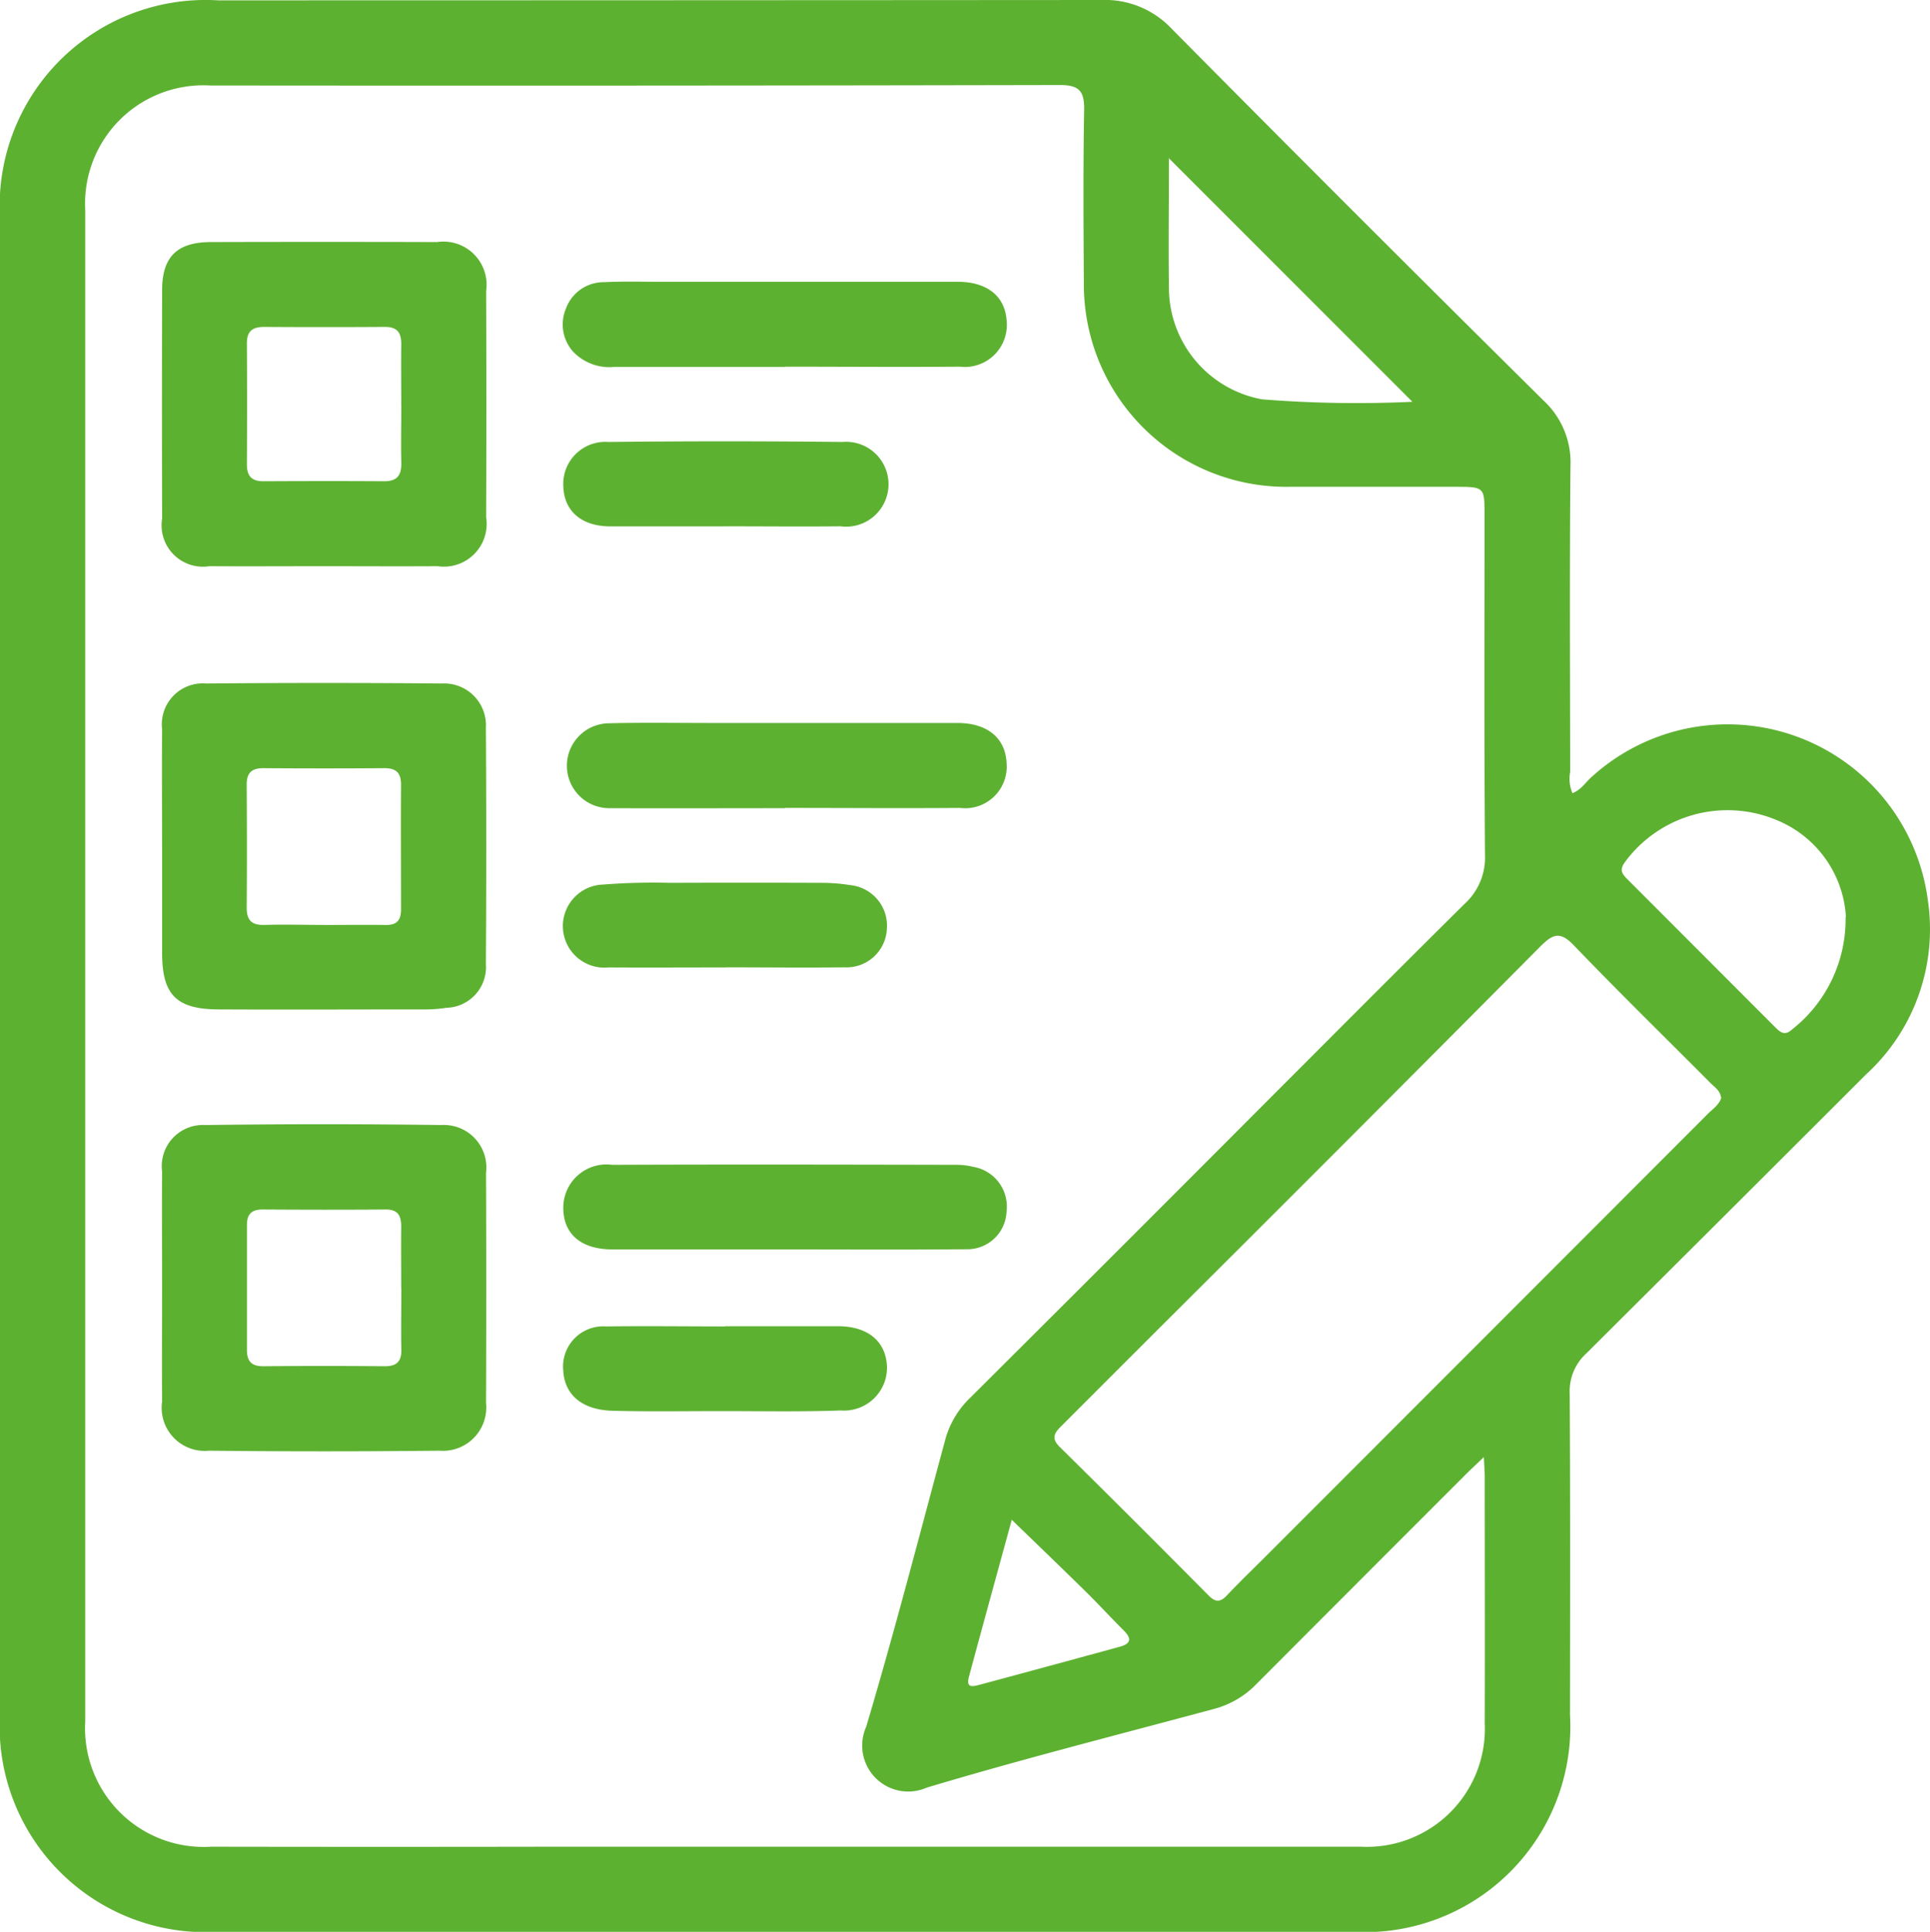 <svg xmlns="http://www.w3.org/2000/svg" xmlns:xlink="http://www.w3.org/1999/xlink" width="50.037" height="50.073" viewBox="0 0 50.037 50.073"><defs><clipPath id="a"><rect width="50.037" height="50.073" fill="#5db131"/></clipPath></defs><g clip-path="url(#a)"><path d="M40.767,20.558c.226-.083.341-.285.505-.426a5.236,5.236,0,0,1,8.708,3.194,5.1,5.1,0,0,1-1.6,4.522q-3.622,3.619-7.252,7.231a1.324,1.324,0,0,0-.432,1.037c.017,2.779.011,5.558.008,8.337a5.331,5.331,0,0,1-5.624,5.62q-14.719,0-29.437,0A5.34,5.34,0,0,1,0,44.411Q0,25.035,0,5.658A5.34,5.34,0,0,1,5.652.009Q17.1.008,28.553,0a2.369,2.369,0,0,1,1.825.747q4.8,4.846,9.646,9.641a2.183,2.183,0,0,1,.692,1.69c-.024,2.642-.011,5.284-.007,7.925a.964.964,0,0,0,.057.554m-2.3,17.214c-.2.194-.328.309-.448.429q-2.73,2.729-5.456,5.462a2.361,2.361,0,0,1-1.095.635c-2.483.669-4.976,1.3-7.44,2.038a1.193,1.193,0,0,1-1.57-1.579c.735-2.464,1.377-4.955,2.049-7.437a2.364,2.364,0,0,1,.645-1.087q3.685-3.667,7.356-7.348c1.82-1.82,3.634-3.645,5.463-5.455a1.625,1.625,0,0,0,.53-1.265c-.024-2.934-.011-5.868-.012-8.8,0-.745,0-.745-.77-.746-1.441,0-2.882,0-4.324,0A5.245,5.245,0,0,1,28.1,7.332c-.01-1.493-.019-2.986.007-4.478.009-.483-.119-.651-.628-.65q-11.015.023-22.03.012A3.066,3.066,0,0,0,2.21,5.446q0,19.585,0,39.17a3.076,3.076,0,0,0,3.269,3.25q4.427.008,8.853,0,10.474,0,20.949,0a3.058,3.058,0,0,0,3.212-3.2c.007-2.127,0-4.255,0-6.382,0-.134-.011-.268-.023-.514m6.148-9.331c-.025-.174-.165-.26-.271-.366C43.163,26.883,41.96,25.708,40.8,24.5c-.344-.358-.531-.3-.851.018q-5,5.035-10.033,10.046c-.8.8-1.6,1.6-2.4,2.4-.186.183-.268.317-.039.543q1.942,1.914,3.86,3.851c.173.174.3.175.466,0,.318-.337.651-.658.979-.985q5.747-5.747,11.493-11.5c.13-.131.3-.237.353-.428m3.23-4.67a2.893,2.893,0,0,0-1.776-2.51,3.3,3.3,0,0,0-3.955,1.082c-.146.2-.076.3.056.434Q44.1,24.7,46.03,26.632c.132.132.247.22.431.051a3.627,3.627,0,0,0,1.387-2.913M36.613,10.41l-6.3-6.3c.015-.063-.007-.014-.007.035,0,1.113-.016,2.227,0,3.34a2.941,2.941,0,0,0,2.417,2.866,31.035,31.035,0,0,0,3.884.064M26.232,39.389c-.387,1.416-.754,2.744-1.112,4.074-.087.325.137.239.3.2q1.807-.486,3.612-.98c.293-.08.312-.215.1-.423-.327-.326-.639-.667-.968-.991-.617-.607-1.242-1.207-1.932-1.876" transform="translate(0 0)" fill="#5db131"/><path d="M30.538,132.941c0-1.012-.007-2.025,0-3.037a1.061,1.061,0,0,1,1.137-1.177q3.062-.027,6.125,0a1.083,1.083,0,0,1,1.133,1.147q.02,3.062,0,6.125a1.054,1.054,0,0,1-1.025,1.134,3.53,3.53,0,0,1-.512.042c-1.8,0-3.6.009-5.4,0-1.09-.006-1.455-.383-1.457-1.454q0-1.39,0-2.779m4.2,2.044c.531,0,1.063-.007,1.594,0,.284.005.4-.116.4-.4,0-1.08-.006-2.16,0-3.239,0-.307-.13-.427-.433-.425q-1.568.012-3.136,0c-.306,0-.434.124-.432.428.006,1.063.008,2.125,0,3.188,0,.333.136.457.464.447.514-.016,1.028,0,1.542,0" transform="translate(-26.336 -111.011)" fill="#5db131"/><path d="M30.538,216.078c0-.995-.006-1.99,0-2.985a1.067,1.067,0,0,1,1.12-1.2q3.062-.042,6.124,0a1.1,1.1,0,0,1,1.155,1.233q.012,2.985,0,5.97a1.124,1.124,0,0,1-1.21,1.238q-2.985.032-5.97,0a1.118,1.118,0,0,1-1.219-1.27c-.006-.995,0-1.99,0-2.985m6.2.047c0-.531-.006-1.062,0-1.594,0-.285-.079-.453-.405-.45-1.062.009-2.125.007-3.187,0-.279,0-.409.114-.408.4,0,1.08,0,2.159,0,3.239,0,.306.128.427.434.424q1.568-.014,3.136,0c.305,0,.438-.115.433-.422-.01-.531,0-1.062,0-1.594" transform="translate(-26.336 -182.732)" fill="#5db131"/><path d="M34.695,53.984c-.978,0-1.956.006-2.933,0a1.073,1.073,0,0,1-1.225-1.235q-.008-2.959,0-5.918c0-.866.387-1.247,1.265-1.249q2.933-.008,5.867,0a1.118,1.118,0,0,1,1.269,1.265q.011,2.933,0,5.867a1.109,1.109,0,0,1-1.257,1.27c-.995.006-1.99,0-2.985,0m2.041-4.168c0-.531-.006-1.062,0-1.594,0-.3-.112-.442-.423-.44q-1.568.01-3.136,0c-.3,0-.444.113-.443.423q.008,1.568,0,3.136c0,.3.118.442.426.441,1.045-.005,2.09-.007,3.136,0,.342,0,.448-.164.441-.477-.011-.5,0-.994,0-1.491" transform="translate(-26.334 -39.308)" fill="#5db131"/><path d="M111.905,138.427c-1.51,0-3.02.006-4.529,0a1.1,1.1,0,1,1-.061-2.2c.892-.023,1.784-.008,2.676-.008,2.127,0,4.255,0,6.382,0,.785,0,1.247.4,1.272,1.047a1.078,1.078,0,0,1-1.211,1.154c-1.51.012-3.02,0-4.529,0" transform="translate(-91.548 -117.479)" fill="#5db131"/><path d="M111.847,55.3c-1.475,0-2.951,0-4.426,0a1.3,1.3,0,0,1-1.07-.4,1.057,1.057,0,0,1-.183-1.111,1.041,1.041,0,0,1,1-.686c.479-.025.96-.01,1.441-.01q3.86,0,7.719,0c.762,0,1.223.376,1.265,1a1.09,1.09,0,0,1-1.217,1.2c-1.51.013-3.019,0-4.529,0" transform="translate(-91.496 -45.789)" fill="#5db131"/><path d="M111.933,221.655c-1.492,0-2.984,0-4.475,0-.818,0-1.278-.4-1.278-1.077a1.12,1.12,0,0,1,1.269-1.116c2.984-.012,5.967-.006,8.951,0a1.8,1.8,0,0,1,.407.052,1.045,1.045,0,0,1,.865,1.159,1.018,1.018,0,0,1-1.057.977c-1.56.015-3.121.005-4.681.005Z" transform="translate(-91.576 -189.27)" fill="#5db131"/><path d="M110.33,85.364c-.977,0-1.954,0-2.93,0-.747,0-1.2-.393-1.222-1.029a1.09,1.09,0,0,1,1.167-1.159q3.033-.034,6.066,0a1.1,1.1,0,1,1-.048,2.186c-1.011.01-2.022,0-3.033,0" transform="translate(-91.573 -71.72)" fill="#5db131"/><path d="M110.369,249.919c.977,0,1.953,0,2.93,0,.774,0,1.24.391,1.269,1.044a1.114,1.114,0,0,1-1.2,1.139c-1.044.038-2.09.016-3.135.017-.925,0-1.851.016-2.776-.009-.8-.021-1.251-.417-1.283-1.05a1.041,1.041,0,0,1,1.107-1.136c1.028-.014,2.056,0,3.084,0Z" transform="translate(-91.572 -215.543)" fill="#5db131"/><path d="M110.373,168.532c-1.011,0-2.022.006-3.032,0a1.077,1.077,0,1,1-.148-2.148,16.9,16.9,0,0,1,1.744-.045q1.953-.008,3.906,0a4.68,4.68,0,0,1,.766.059,1.058,1.058,0,0,1,.95,1.139,1.047,1.047,0,0,1-1.1.992c-1.028.013-2.056,0-3.084,0" transform="translate(-91.566 -143.456)" fill="#5db131"/></g></svg>